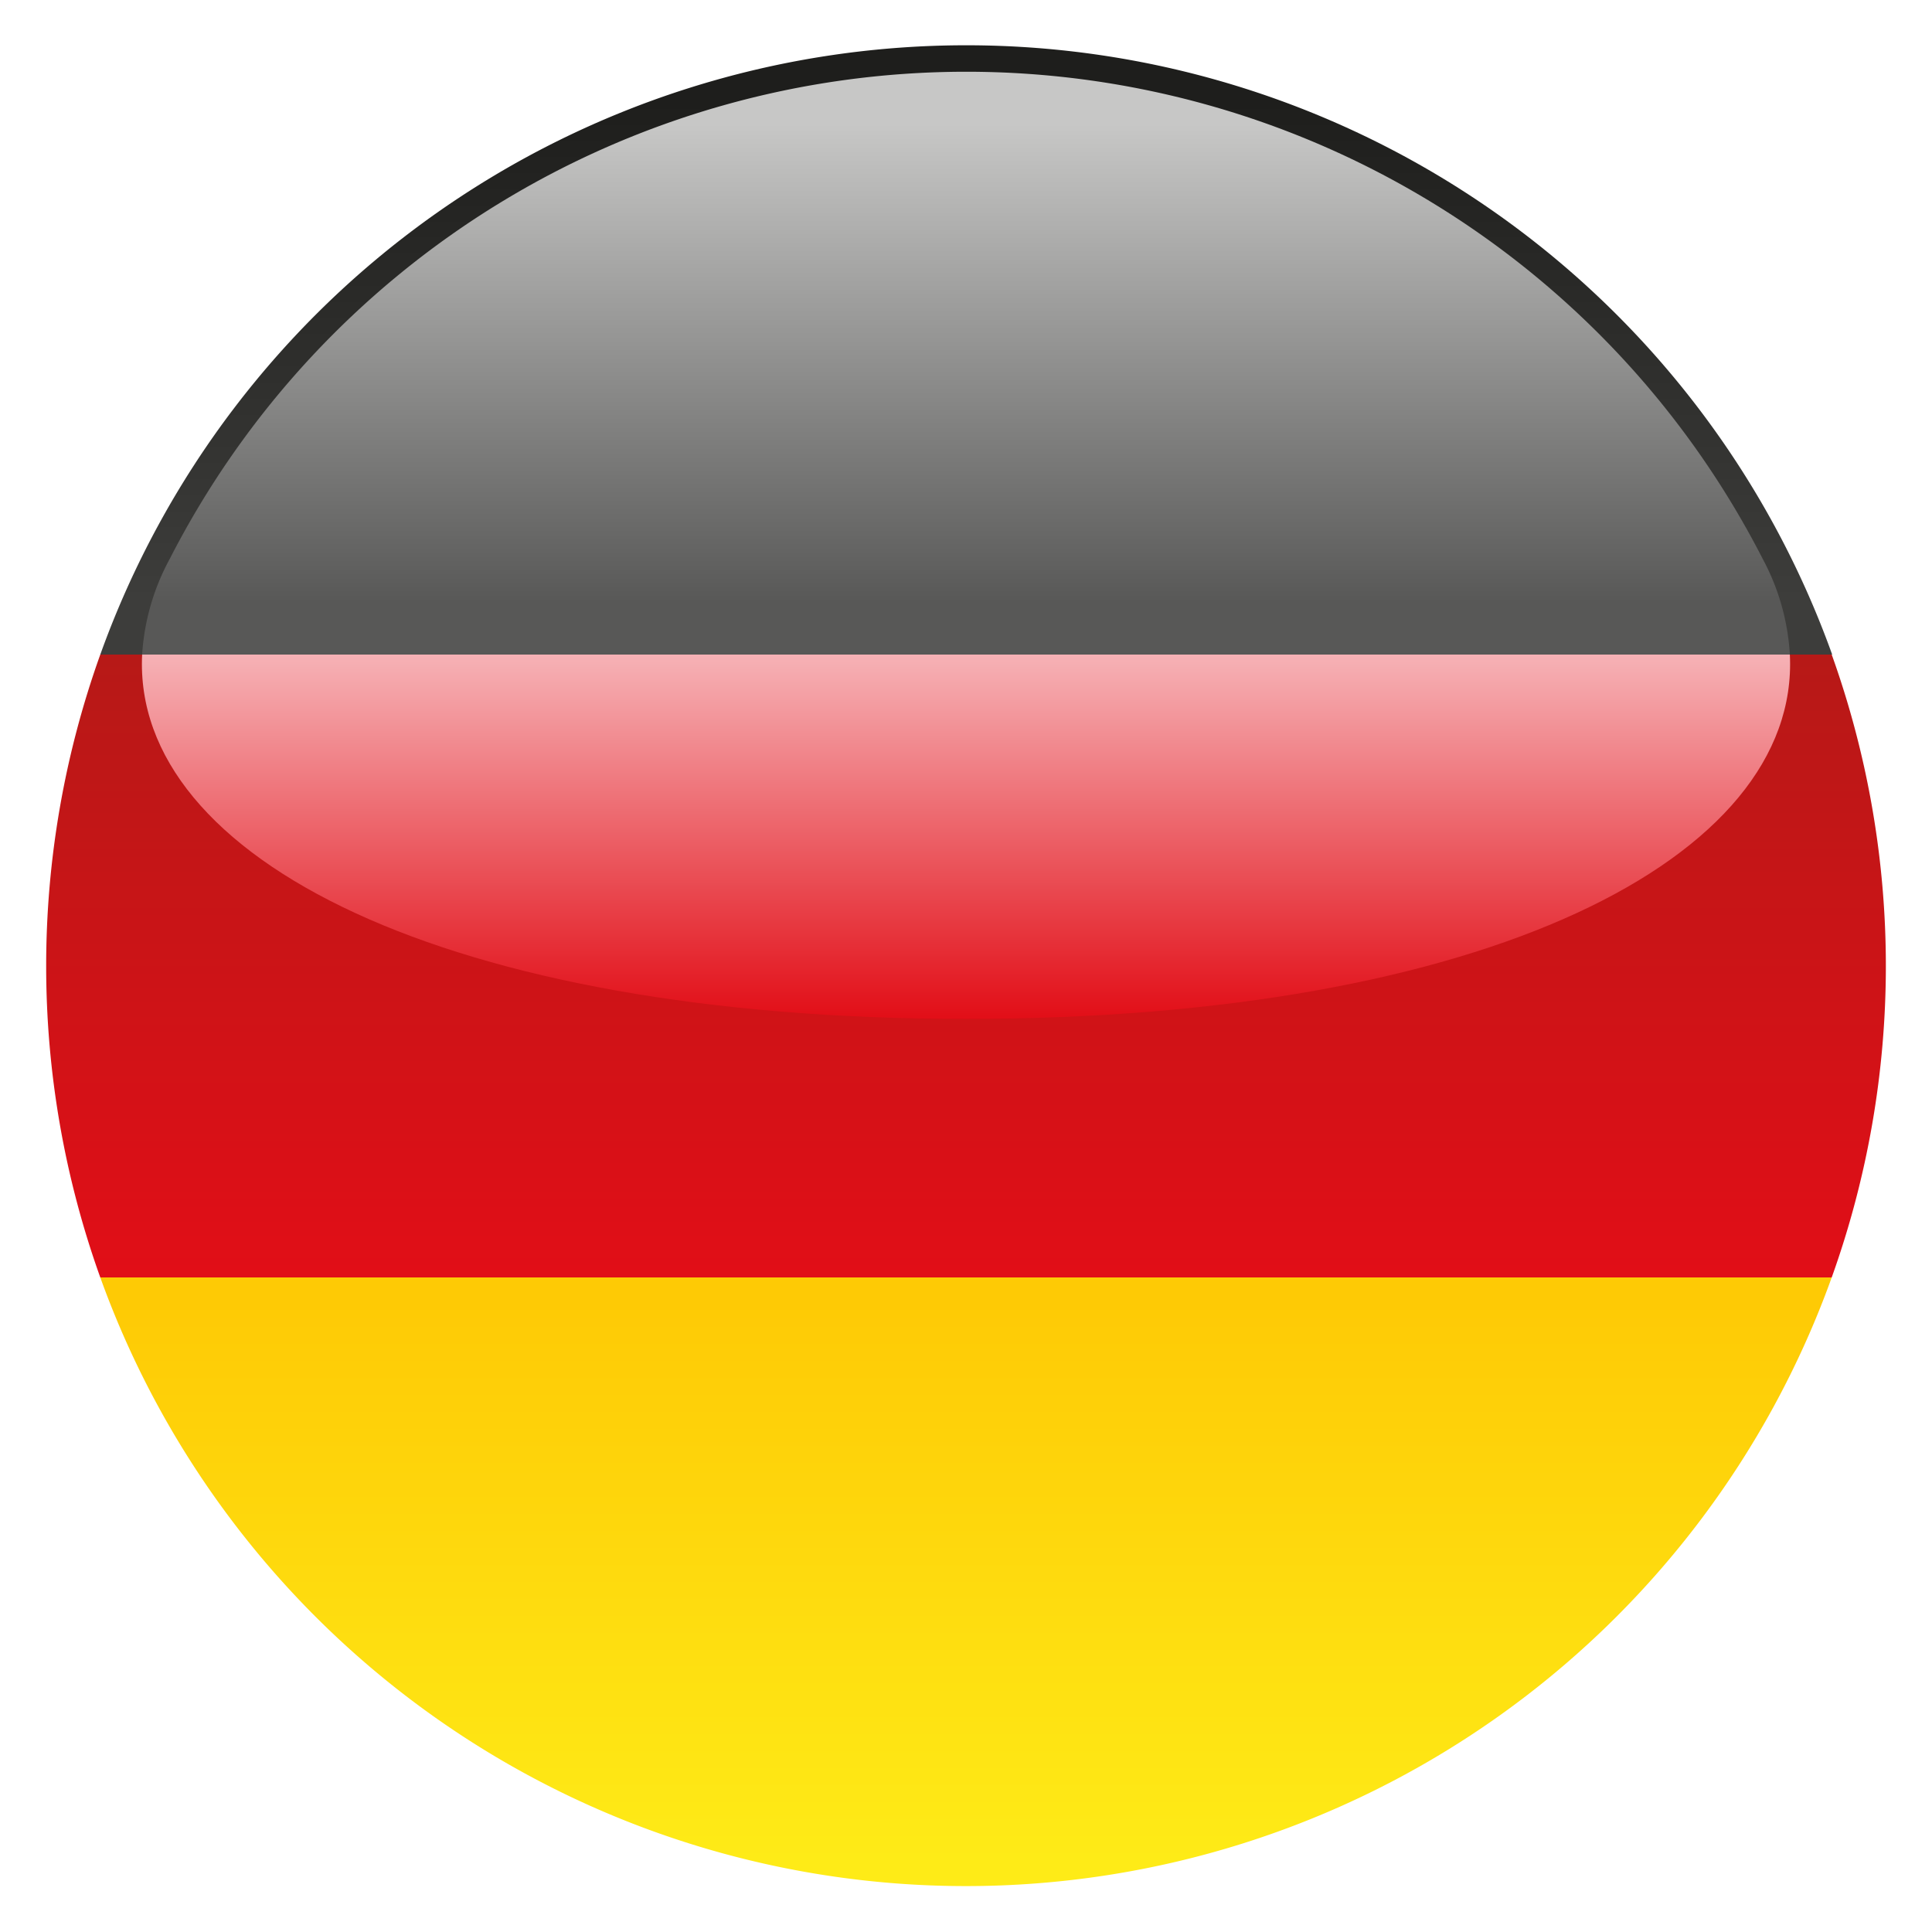 <svg data-name="Layer 1" xmlns="http://www.w3.org/2000/svg" viewBox="0 0 42 42"><defs><linearGradient id="a" x1="21" y1="40.47" x2="21" y2="28.3" gradientUnits="userSpaceOnUse"><stop offset="0" stop-color="#feeb17"/><stop offset="1" stop-color="#feca05"/></linearGradient><linearGradient id="b" x1="21" y1="27.98" x2="21" y2="14.03" gradientUnits="userSpaceOnUse"><stop offset="0" stop-color="#e20e17"/><stop offset="1" stop-color="#b61917"/></linearGradient><linearGradient id="c" x1="21" y1="13.04" x2="21" y2="2.19" gradientUnits="userSpaceOnUse"><stop offset="0" stop-color="#3d3d3b"/><stop offset="1" stop-color="#1e1e1c"/></linearGradient><linearGradient id="d" x1="21" y1="22.15" x2="21" y2="14.23" gradientUnits="userSpaceOnUse"><stop offset="0" stop-color="#e20e17"/><stop offset="1" stop-color="#f6b2b6"/></linearGradient><linearGradient id="e" x1="21" y1="13.09" x2="21" y2="2.7" gradientUnits="userSpaceOnUse"><stop offset="0" stop-color="#585857"/><stop offset="1" stop-color="#c7c7c6"/></linearGradient></defs><title>de</title><path d="M2.18 27.77h37.64a20 20 0 0 1-37.64 0z" fill-rule="evenodd" fill="url(#a)"/><path d="M2.18 27.77h37.64a20.06 20.06 0 0 0 0-13.54H2.18a20.07 20.07 0 0 0 0 13.54z" fill-rule="evenodd" fill="url(#b)"/><path d="M39.82 14.23H2.18a20 20 0 0 1 37.65 0z" fill-rule="evenodd" fill="url(#c)"/><path d="M38.91 14.23H3.09c-.22 4.43 6.62 7.92 17.91 7.92s18.13-3.49 17.91-7.92z" fill-rule="evenodd" fill="url(#d)"/><path d="M38.91 14.23H3.09a5 5 0 0 1 .6-2.08 19.45 19.45 0 0 1 34.63 0 5 5 0 0 1 .59 2.08z" fill-rule="evenodd" fill="url(#e)"/></svg>